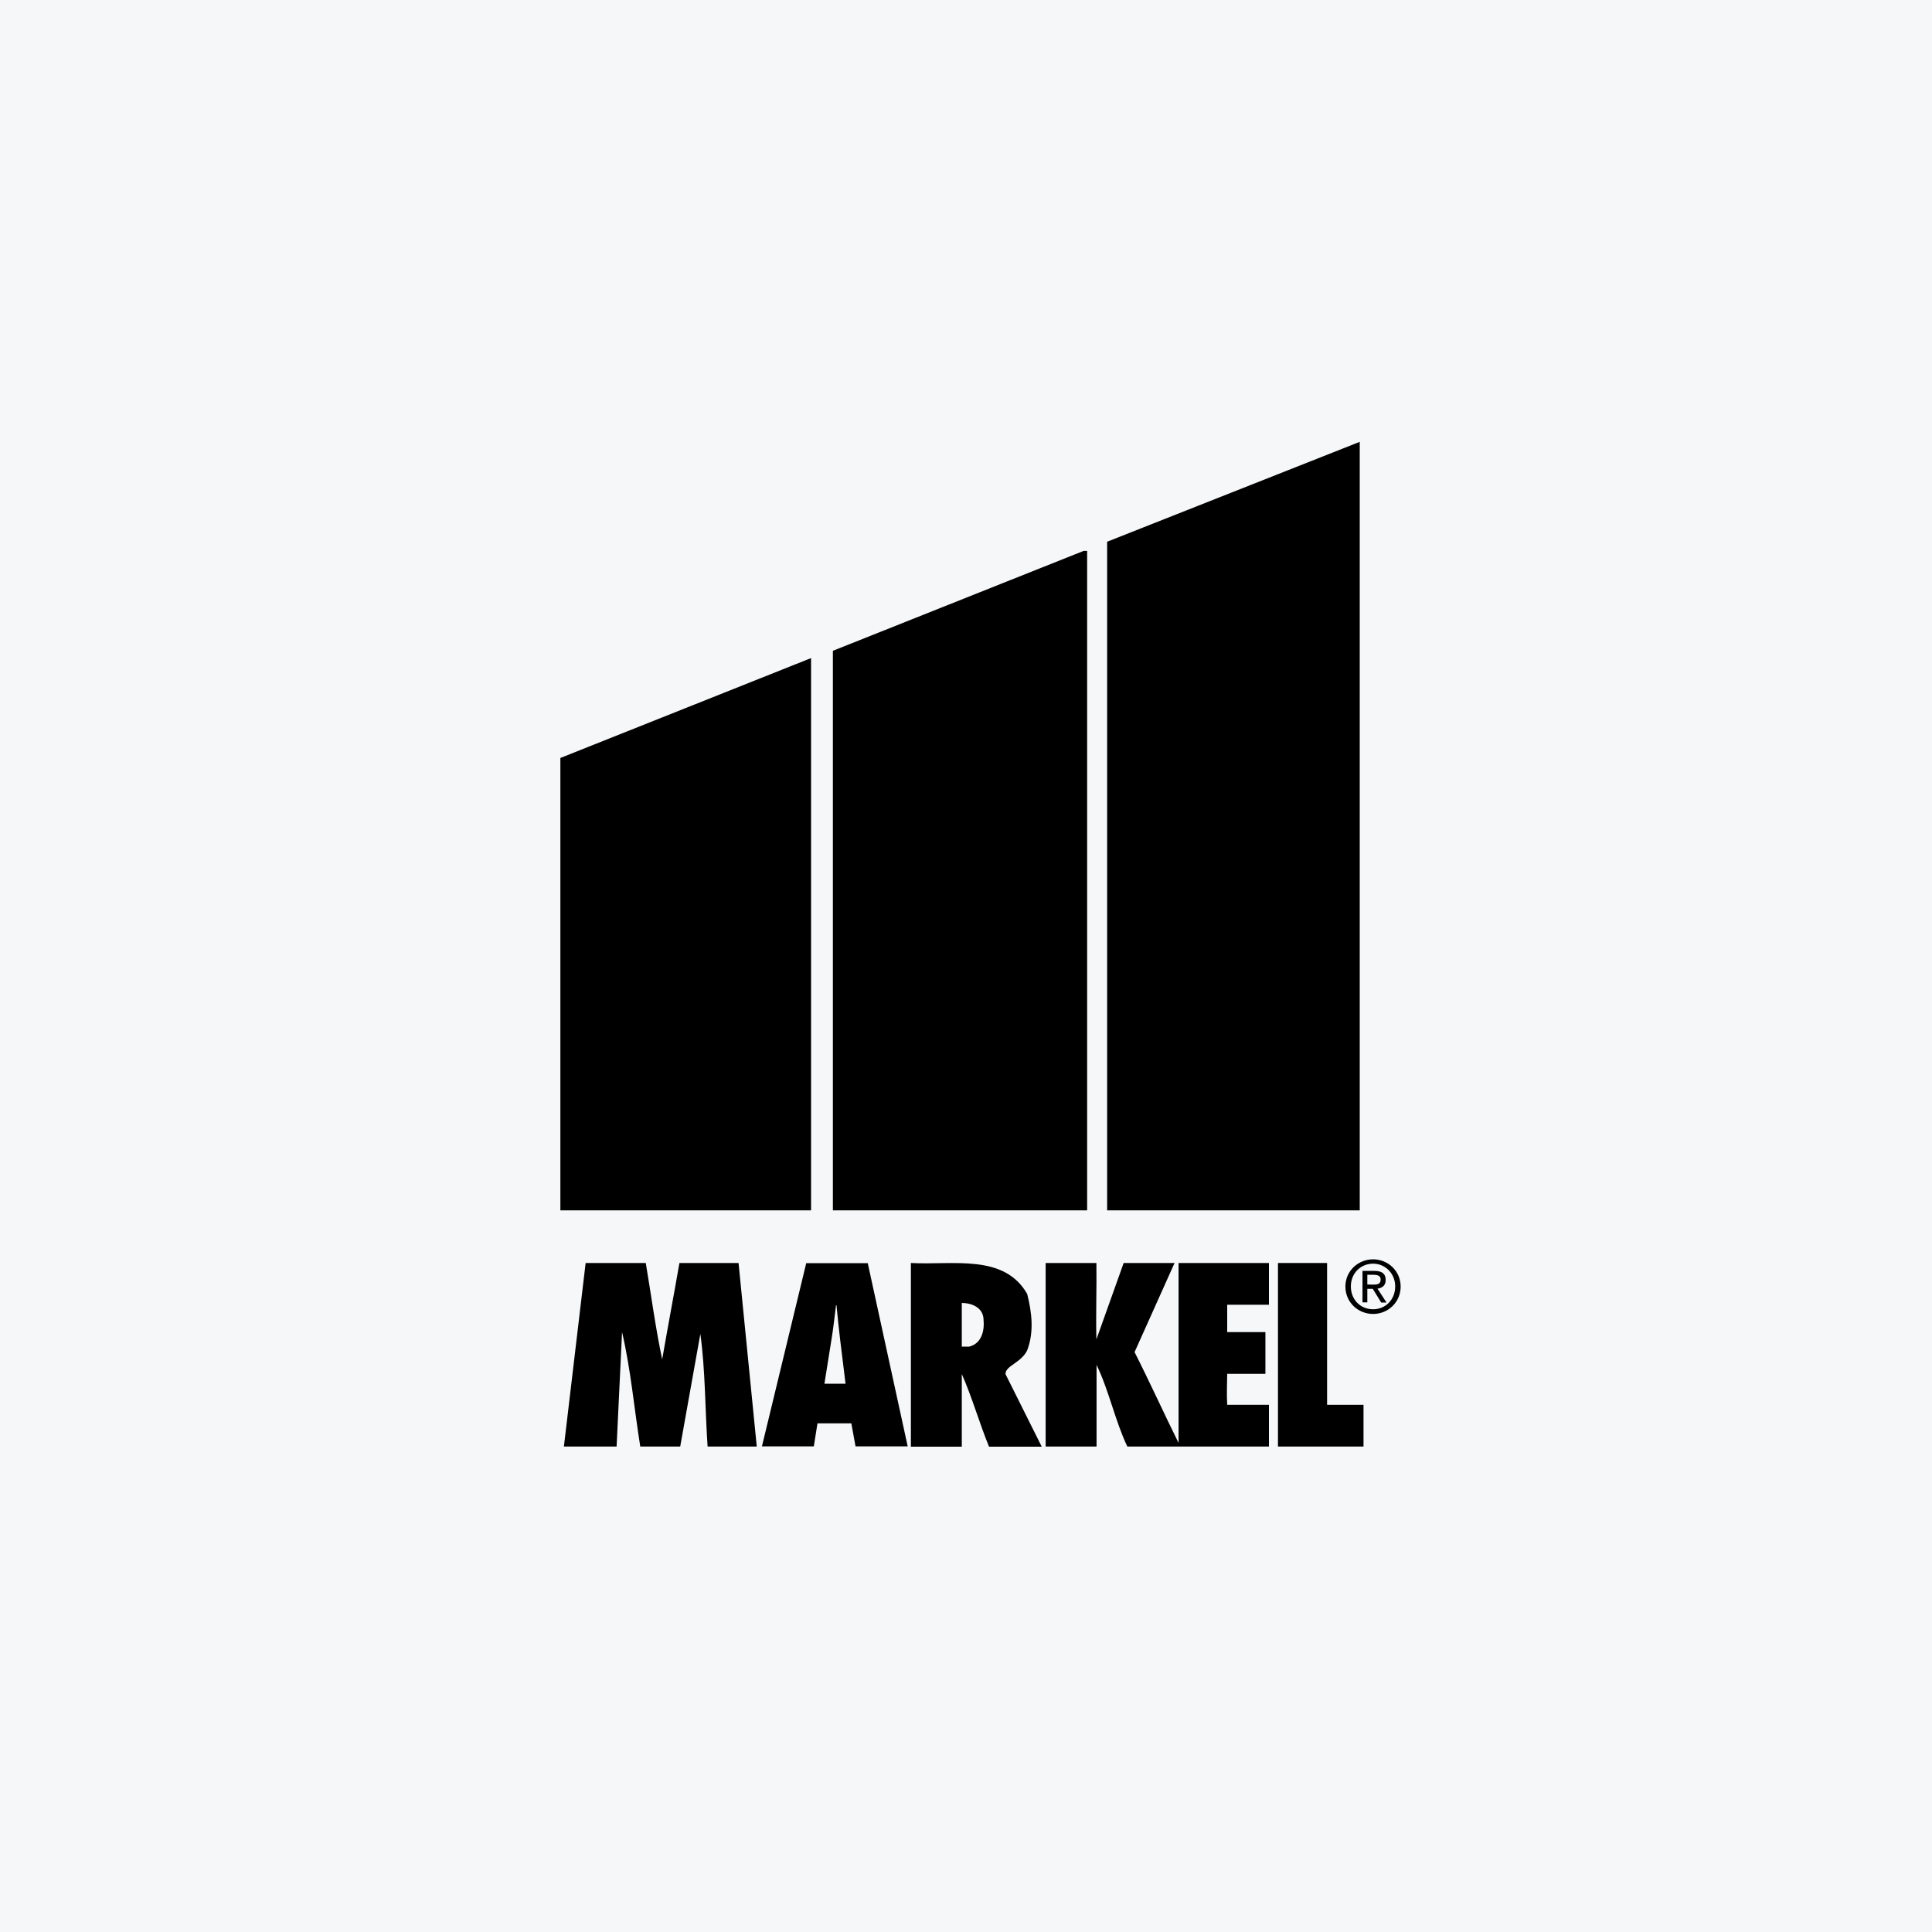 <svg width="40" height="40" viewBox="0 0 40 40" fill="none" xmlns="http://www.w3.org/2000/svg">
<rect width="40" height="40" fill="#F6F7F8"/>
<path d="M22.922 25.059V11.216L28.152 9.148V25.059" fill="black"/>
<path d="M22.508 25.059H17.244V13.474L22.435 11.406H22.508" fill="black"/>
<path d="M11.602 25.059V15.693L16.792 13.625V25.059" fill="black"/>
<path d="M13.37 26.149C13.483 26.817 13.573 27.504 13.71 28.144C13.823 27.49 13.953 26.803 14.067 26.149H15.291L15.668 29.949H14.65C14.597 29.175 14.604 28.368 14.5 27.617L14.083 29.949H13.256C13.129 29.158 13.059 28.348 12.879 27.58L12.766 29.949H11.675L12.125 26.149" fill="black"/>
<path d="M22.7 26.149C22.707 26.697 22.686 27.227 22.7 27.73L23.264 26.149H24.318L23.49 27.994C23.801 28.608 24.101 29.268 24.401 29.875V26.149H26.272V27.013H25.408V27.58H26.199V28.444H25.408C25.405 28.654 25.395 28.871 25.408 29.085H26.272V29.949H23.34C23.084 29.408 22.963 28.798 22.703 28.258V29.949H21.649V26.149" fill="black"/>
<path d="M27.476 29.085H28.23V29.949H26.459V26.149H27.476" fill="black"/>
<path d="M19.913 26.977V27.881H20.063C20.32 27.82 20.387 27.557 20.363 27.317C20.357 27.09 20.147 26.977 19.913 26.977ZM21.267 26.79C21.364 27.173 21.411 27.58 21.267 27.957C21.141 28.218 20.817 28.274 20.817 28.448L21.568 29.952H20.477C20.273 29.455 20.13 28.938 19.913 28.448V29.952H18.859V26.149C19.733 26.196 20.787 25.953 21.267 26.79Z" fill="black"/>
<path d="M17.506 28.648L17.396 27.751C17.366 27.511 17.342 27.267 17.319 27.024H17.309C17.279 27.264 17.252 27.511 17.212 27.751L17.069 28.648H17.506ZM17.713 29.946L17.626 29.469H16.925L16.849 29.946H15.775L16.692 26.153H17.966L18.793 29.946H17.713Z" fill="black"/>
<path d="M28.429 26.597C28.512 26.597 28.585 26.59 28.585 26.49C28.585 26.41 28.512 26.393 28.442 26.393H28.309V26.594L28.429 26.597ZM28.309 26.964H28.209V26.313H28.459C28.612 26.313 28.689 26.37 28.689 26.5C28.689 26.617 28.616 26.667 28.519 26.68L28.706 26.967H28.596L28.422 26.684H28.309V26.964ZM28.429 27.107C28.686 27.107 28.886 26.907 28.886 26.634C28.886 26.367 28.682 26.163 28.429 26.163C28.169 26.163 27.968 26.363 27.968 26.634C27.968 26.91 28.169 27.107 28.429 27.107ZM27.855 26.637C27.855 26.313 28.119 26.073 28.429 26.073C28.736 26.073 28.999 26.313 28.999 26.637C28.999 26.964 28.736 27.204 28.429 27.204C28.119 27.204 27.855 26.964 27.855 26.637Z" fill="black"/>
</svg>
